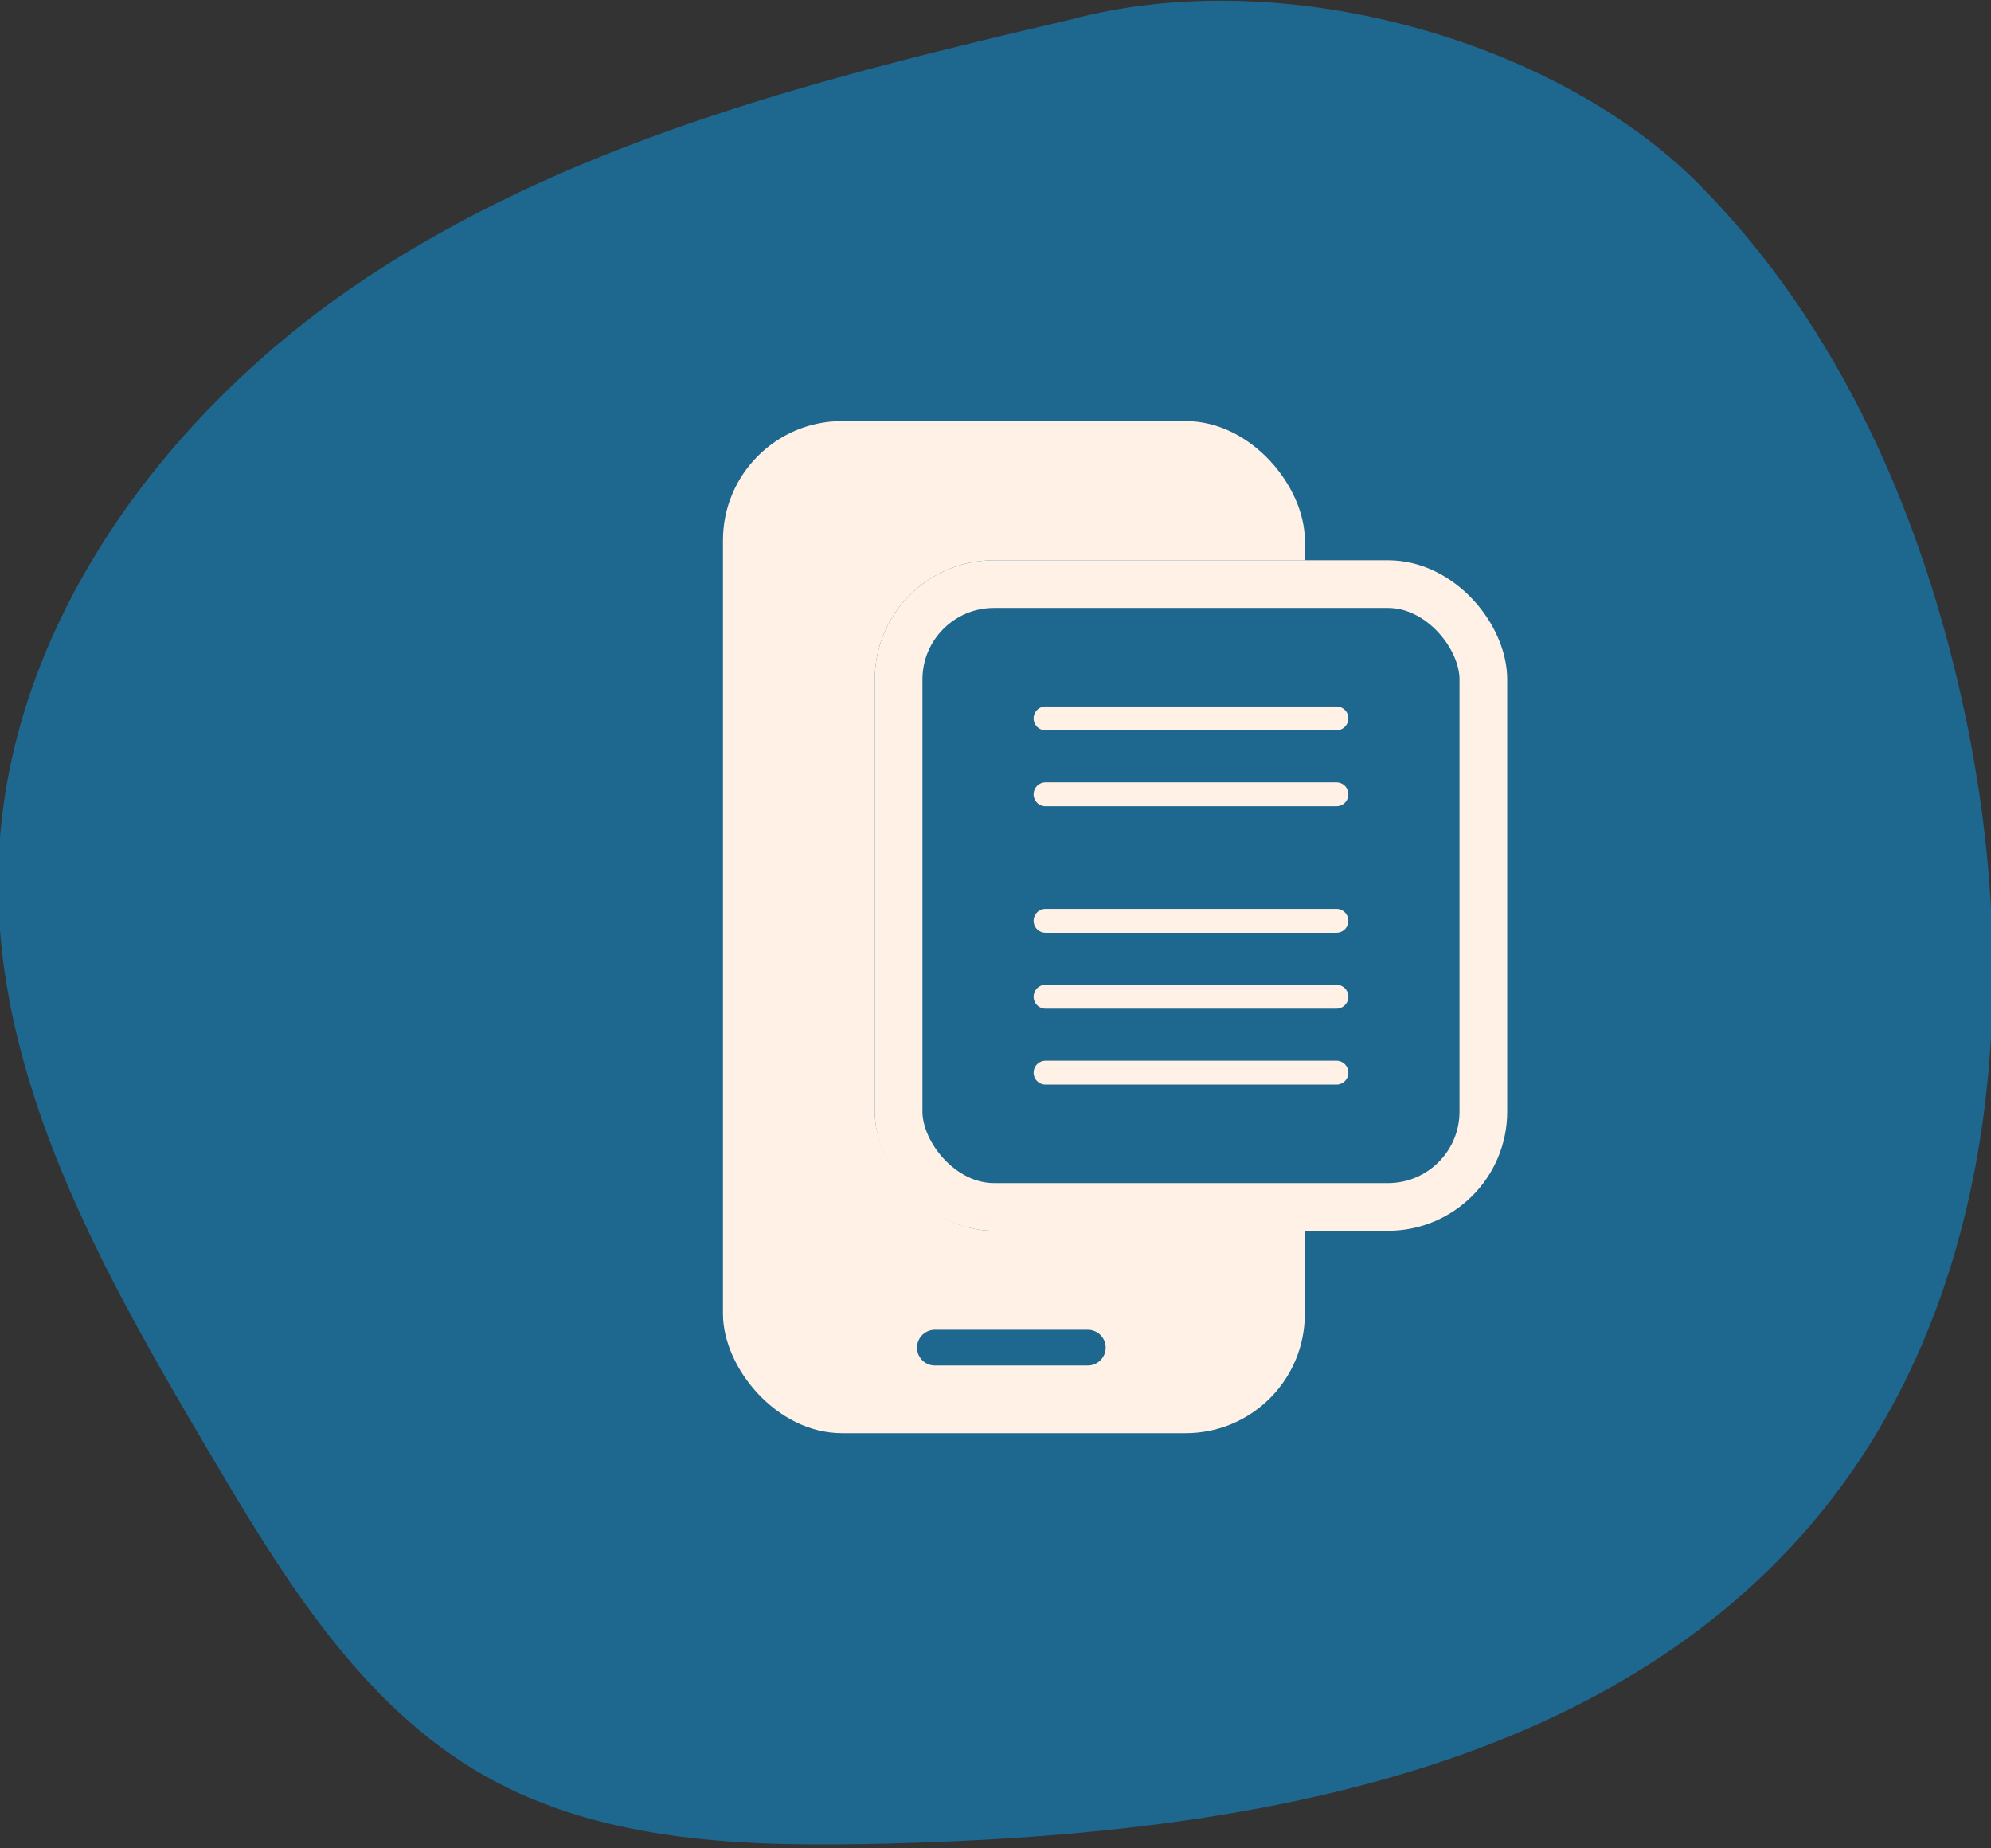 <svg xmlns="http://www.w3.org/2000/svg" xmlns:xlink="http://www.w3.org/1999/xlink" width="167" height="155" viewBox="0 0 167 155"><rect x="0" y="0" width="167" height="155" fill="#333333" stroke="none"/><defs><clipPath id="clip-path"><path id="Path_5090" data-name="Path 5090" d="M0-31.461H167.316V-186.083H0Z" transform="translate(0 186.083)" fill="none"></path></clipPath><clipPath id="clip-Online_booking"><rect width="167" height="155"></rect></clipPath></defs><g id="Online_booking" data-name="Online booking" clip-path="url(#clip-Online_booking)"><g id="Group_8557" data-name="Group 8557" transform="translate(-0.156 0.06)"><g id="Group_133" data-name="Group 133" transform="translate(-0.001)" clip-path="url(#clip-path)"><g id="Group_132" data-name="Group 132" transform="translate(0 -0.001)"><path id="Path_5089" data-name="Path 5089" d="M48.753,21.206C45.27,4.653,38.25-11.542,26.3-23.521S-8.463-42.033-26.312-37.24c-20.178,4.7-40.731,9.831-58.149,21.057s-31.437,29.8-31.8,50.512c-.308,17.587,8.929,33.751,17.882,48.891,6.057,10.243,12.564,20.94,22.917,26.815,10.047,5.7,22.191,5.979,33.739,5.691,28.222-.7,59.316-5.351,77.6-26.86,15.4-18.119,17.772-44.388,12.874-67.661" transform="translate(116.268 38.822)" fill="#1e678f"></path></g></g><g id="Group_8317" data-name="Group 8317" transform="translate(60.796 35.252)"><rect id="Rectangle_3258" data-name="Rectangle 3258" width="48.805" height="84.878" rx="10" transform="translate(0 0)" fill="#fff1e5"></rect><line id="Line_85" data-name="Line 85" x2="12.823" transform="translate(17.778 77.702)" fill="none" stroke="#1e678f" stroke-linecap="round" stroke-width="3"></line></g><g id="Rectangle_3259" data-name="Rectangle 3259" transform="translate(73.528 46.923)" fill="#1e678f" stroke="#fff1e5" stroke-width="4"><rect width="53.049" height="56.232" rx="10" stroke="none"></rect><rect x="2" y="2" width="49.049" height="52.232" rx="8" fill="none"></rect></g><line id="Line_86" data-name="Line 86" x2="24.402" transform="translate(87.851 60.185)" fill="none" stroke="#fff1e5" stroke-linecap="round" stroke-width="2"></line><line id="Line_87" data-name="Line 87" x2="24.402" transform="translate(87.851 66.551)" fill="none" stroke="#fff1e5" stroke-linecap="round" stroke-width="2"></line><line id="Line_88" data-name="Line 88" x2="24.402" transform="translate(87.851 77.161)" fill="none" stroke="#fff1e5" stroke-linecap="round" stroke-width="2"></line><line id="Line_89" data-name="Line 89" x2="24.402" transform="translate(87.851 83.526)" fill="none" stroke="#fff1e5" stroke-linecap="round" stroke-width="2"></line><line id="Line_90" data-name="Line 90" x2="24.402" transform="translate(87.851 89.892)" fill="none" stroke="#fff1e5" stroke-linecap="round" stroke-width="2"></line></g></g></svg>